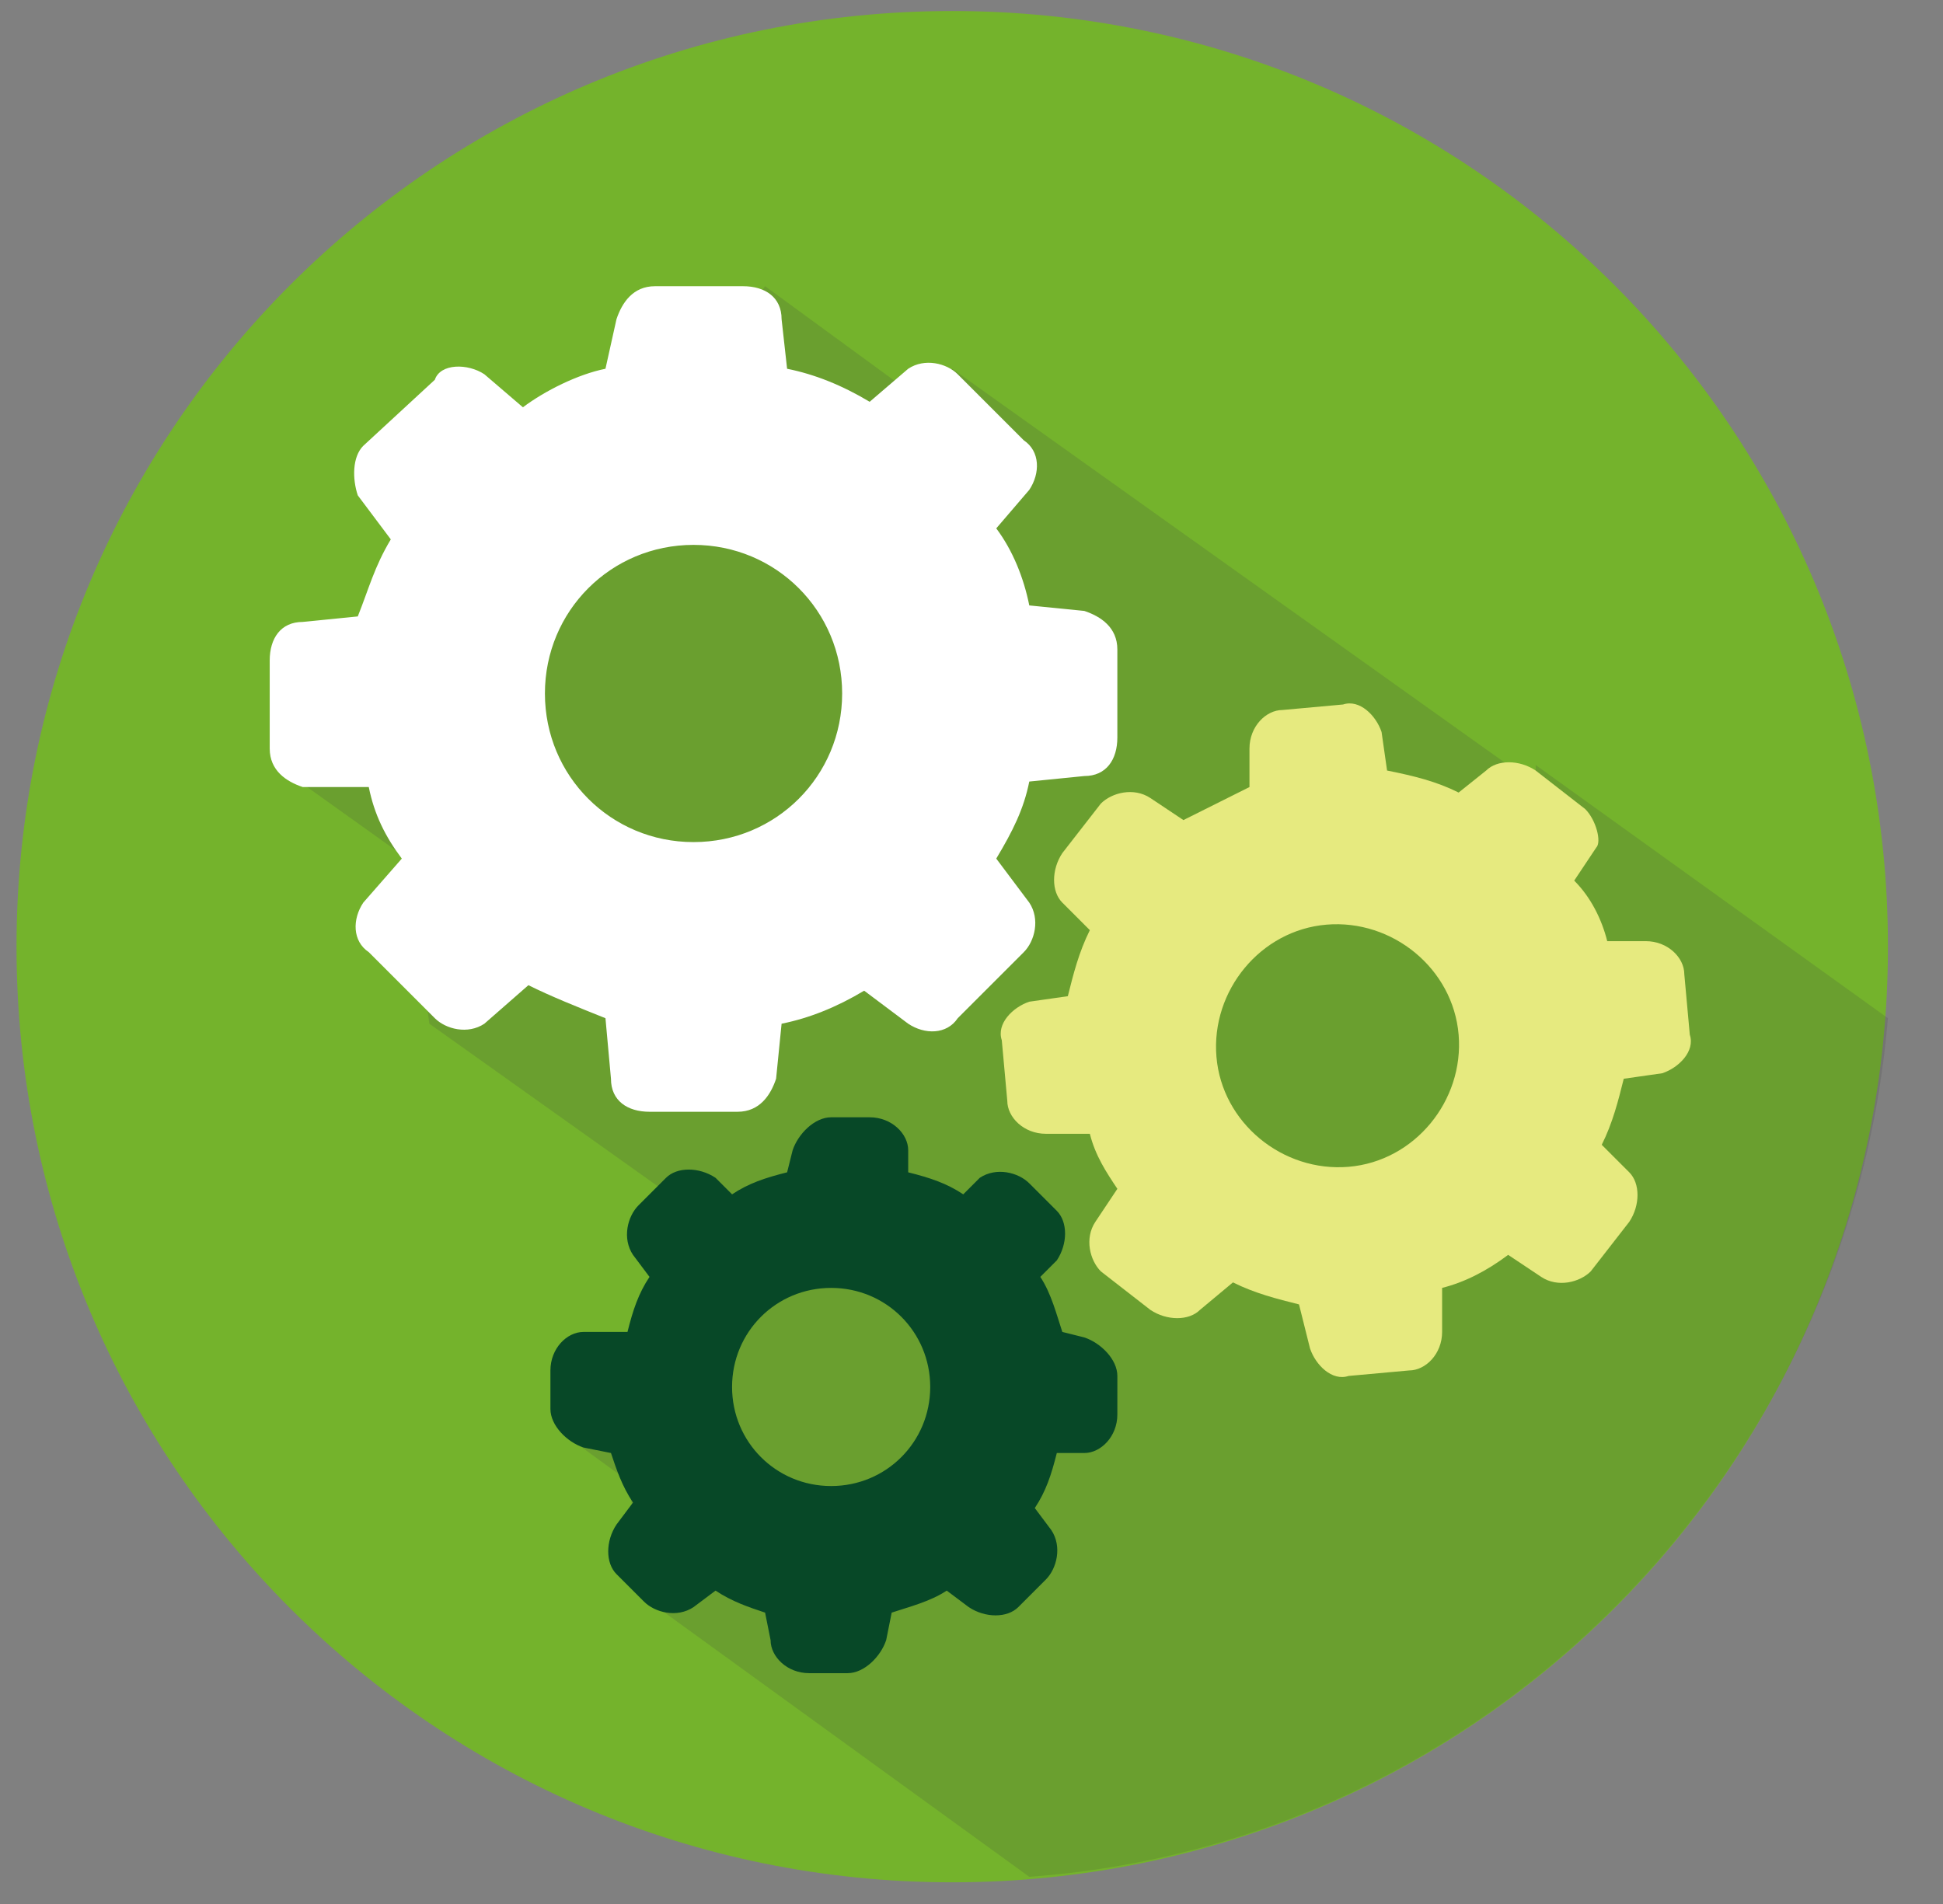 <?xml version="1.0" encoding="utf-8"?>
<!-- Generator: Adobe Illustrator 19.2.1, SVG Export Plug-In . SVG Version: 6.00 Build 0)  -->
<svg version="1.1" id="レイヤー_1" xmlns="http://www.w3.org/2000/svg" xmlns:xlink="http://www.w3.org/1999/xlink" x="0px"
	 y="0px" viewBox="0 0 35.3 34.6" style="enable-background:new 0 0 35.3 34.6;" xml:space="preserve">
<rect x="0" y="0" width="35.3" height="34.6" fill="#808080" stroke="none"/>
<style type="text/css">
	.st0{fill:#74B32C;}
	.st1{opacity:0.17;fill:#3D3D3D;enable-background:new    ;}
	.st2{fill:#074827;}
	.st3{fill:#FFFFFF;}
	.st4{fill:#E6EA7F;}
</style>
<g>
	<path class="st0" d="M34.3,17.2c0,9.4-7.6,17-17,17s-17-7.6-17-17s7.6-17,17-17C26.7,0.2,34.3,7.8,34.3,17.2"/>
	<path class="st1" d="M34.3,18.5l-6.4-4.6v1.2l-0.5-1.2L17.3,6.7l-0.8,0.4l-2.6-1.9L11,9.5l-5.7,4.6l2.1,1.5l0.4,3l5.2,3.7l-2.7,3.8
		l1.1,0.8l0.4,2.2l6.9,5C27,33.5,33.6,26.8,34.3,18.5z"/>
	<path class="st2" d="M10.6,24.2c-0.3,0-0.6,0.3-0.6,0.7v0.7c0,0.3,0.3,0.6,0.6,0.7l0.5,0.1c0.1,0.3,0.2,0.6,0.4,0.9l-0.3,0.4
		c-0.2,0.3-0.2,0.7,0,0.9l0.5,0.5c0.2,0.2,0.6,0.3,0.9,0.1l0.4-0.3c0.3,0.2,0.6,0.3,0.9,0.4l0.1,0.5c0,0.3,0.3,0.6,0.7,0.6h0.7
		c0.3,0,0.6-0.3,0.7-0.6l0.1-0.5c0.3-0.1,0.7-0.2,1-0.4l0.4,0.3c0.3,0.2,0.7,0.2,0.9,0l0.5-0.5c0.2-0.2,0.3-0.6,0.1-0.9l-0.3-0.4
		c0.2-0.3,0.3-0.6,0.4-1h0.5c0.3,0,0.6-0.3,0.6-0.7V25c0-0.3-0.3-0.6-0.6-0.7l-0.4-0.1c-0.1-0.3-0.2-0.7-0.4-1l0.3-0.3
		c0.2-0.3,0.2-0.7,0-0.9l-0.5-0.5c-0.2-0.2-0.6-0.3-0.9-0.1l-0.3,0.3c-0.3-0.2-0.6-0.3-1-0.4v-0.4c0-0.3-0.3-0.6-0.7-0.6h-0.7
		c-0.3,0-0.6,0.3-0.7,0.6l-0.1,0.4c-0.4,0.1-0.7,0.2-1,0.4L13,21.4c-0.3-0.2-0.7-0.2-0.9,0l-0.5,0.5c-0.2,0.2-0.3,0.6-0.1,0.9
		l0.3,0.4c-0.2,0.3-0.3,0.6-0.4,1H10.6z M15.1,23.4c1,0,1.8,0.8,1.8,1.8S16.1,27,15.1,27s-1.8-0.8-1.8-1.8
		C13.3,24.2,14.1,23.4,15.1,23.4L15.1,23.4z"/>
	<path class="st3" d="M6.7,14.3c0.1,0.5,0.3,0.9,0.6,1.3l-0.7,0.8c-0.2,0.3-0.2,0.7,0.1,0.9l1.2,1.2c0.2,0.2,0.6,0.3,0.9,0.1
		l0.8-0.7c0.4,0.2,0.9,0.4,1.4,0.6l0.1,1.1c0,0.4,0.3,0.6,0.7,0.6h1.6c0.4,0,0.6-0.3,0.7-0.6l0.1-1c0.5-0.1,1-0.3,1.5-0.6l0.8,0.6
		c0.3,0.2,0.7,0.2,0.9-0.1l1.2-1.2c0.2-0.2,0.3-0.6,0.1-0.9l-0.6-0.8c0.3-0.5,0.5-0.9,0.6-1.4l1-0.1c0.4,0,0.6-0.3,0.6-0.7v-1.6
		c0-0.4-0.3-0.6-0.6-0.7l-1-0.1c-0.1-0.5-0.3-1-0.6-1.4l0.6-0.7c0.2-0.3,0.2-0.7-0.1-0.9l-1.2-1.2c-0.2-0.2-0.6-0.3-0.9-0.1
		l-0.7,0.6c-0.5-0.3-1-0.5-1.5-0.6l-0.1-0.9c0-0.4-0.3-0.6-0.7-0.6h-1.6c-0.4,0-0.6,0.3-0.7,0.6L11,6.7c-0.5,0.1-1.1,0.4-1.5,0.7
		L8.8,6.8C8.5,6.6,8,6.6,7.9,6.9L6.6,8.1C6.4,8.3,6.4,8.7,6.5,9l0.6,0.8c-0.3,0.5-0.4,0.9-0.6,1.4l-1,0.1c-0.4,0-0.6,0.3-0.6,0.7
		v1.6c0,0.4,0.3,0.6,0.6,0.7L6.7,14.3z M12.6,9.9c1.5,0,2.7,1.2,2.7,2.7s-1.2,2.7-2.7,2.7s-2.7-1.2-2.7-2.7S11.1,9.9,12.6,9.9
		L12.6,9.9z"/>
	<path class="st4" d="M28.8,14.7L27.9,14c-0.3-0.2-0.7-0.2-0.9,0l-0.5,0.4c-0.4-0.2-0.8-0.3-1.3-0.4l-0.1-0.7
		c-0.1-0.3-0.4-0.6-0.7-0.5l-1.1,0.1c-0.3,0-0.6,0.3-0.6,0.7v0.7c-0.4,0.2-0.8,0.4-1.2,0.6l-0.6-0.4c-0.3-0.2-0.7-0.1-0.9,0.1
		l-0.7,0.9c-0.2,0.3-0.2,0.7,0,0.9l0.5,0.5c-0.2,0.4-0.3,0.8-0.4,1.2l-0.7,0.1c-0.3,0.1-0.6,0.4-0.5,0.7l0.1,1.1
		c0,0.3,0.3,0.6,0.7,0.6h0.8c0.1,0.4,0.3,0.7,0.5,1l-0.4,0.6c-0.2,0.3-0.1,0.7,0.1,0.9l0.9,0.7c0.3,0.2,0.7,0.2,0.9,0l0.6-0.5
		c0.4,0.2,0.8,0.3,1.2,0.4l0.2,0.8c0.1,0.3,0.4,0.6,0.7,0.5l1.1-0.1c0.3,0,0.6-0.3,0.6-0.7v-0.8c0.4-0.1,0.8-0.3,1.2-0.6l0.6,0.4
		c0.3,0.2,0.7,0.1,0.9-0.1l0.7-0.9c0.2-0.3,0.2-0.7,0-0.9l-0.5-0.5c0.2-0.4,0.3-0.8,0.4-1.2l0.7-0.1c0.3-0.1,0.6-0.4,0.5-0.7
		l-0.1-1.1c0-0.3-0.3-0.6-0.7-0.6h-0.7c-0.1-0.4-0.3-0.8-0.6-1.1l0.4-0.6C29.1,15.3,29,14.9,28.8,14.7L28.8,14.7z M24.5,21.2
		c-1.2,0.1-2.3-0.8-2.4-2s0.8-2.3,2-2.4s2.3,0.8,2.4,2S25.7,21.1,24.5,21.2L24.5,21.2z"/>
</g>
</svg>
